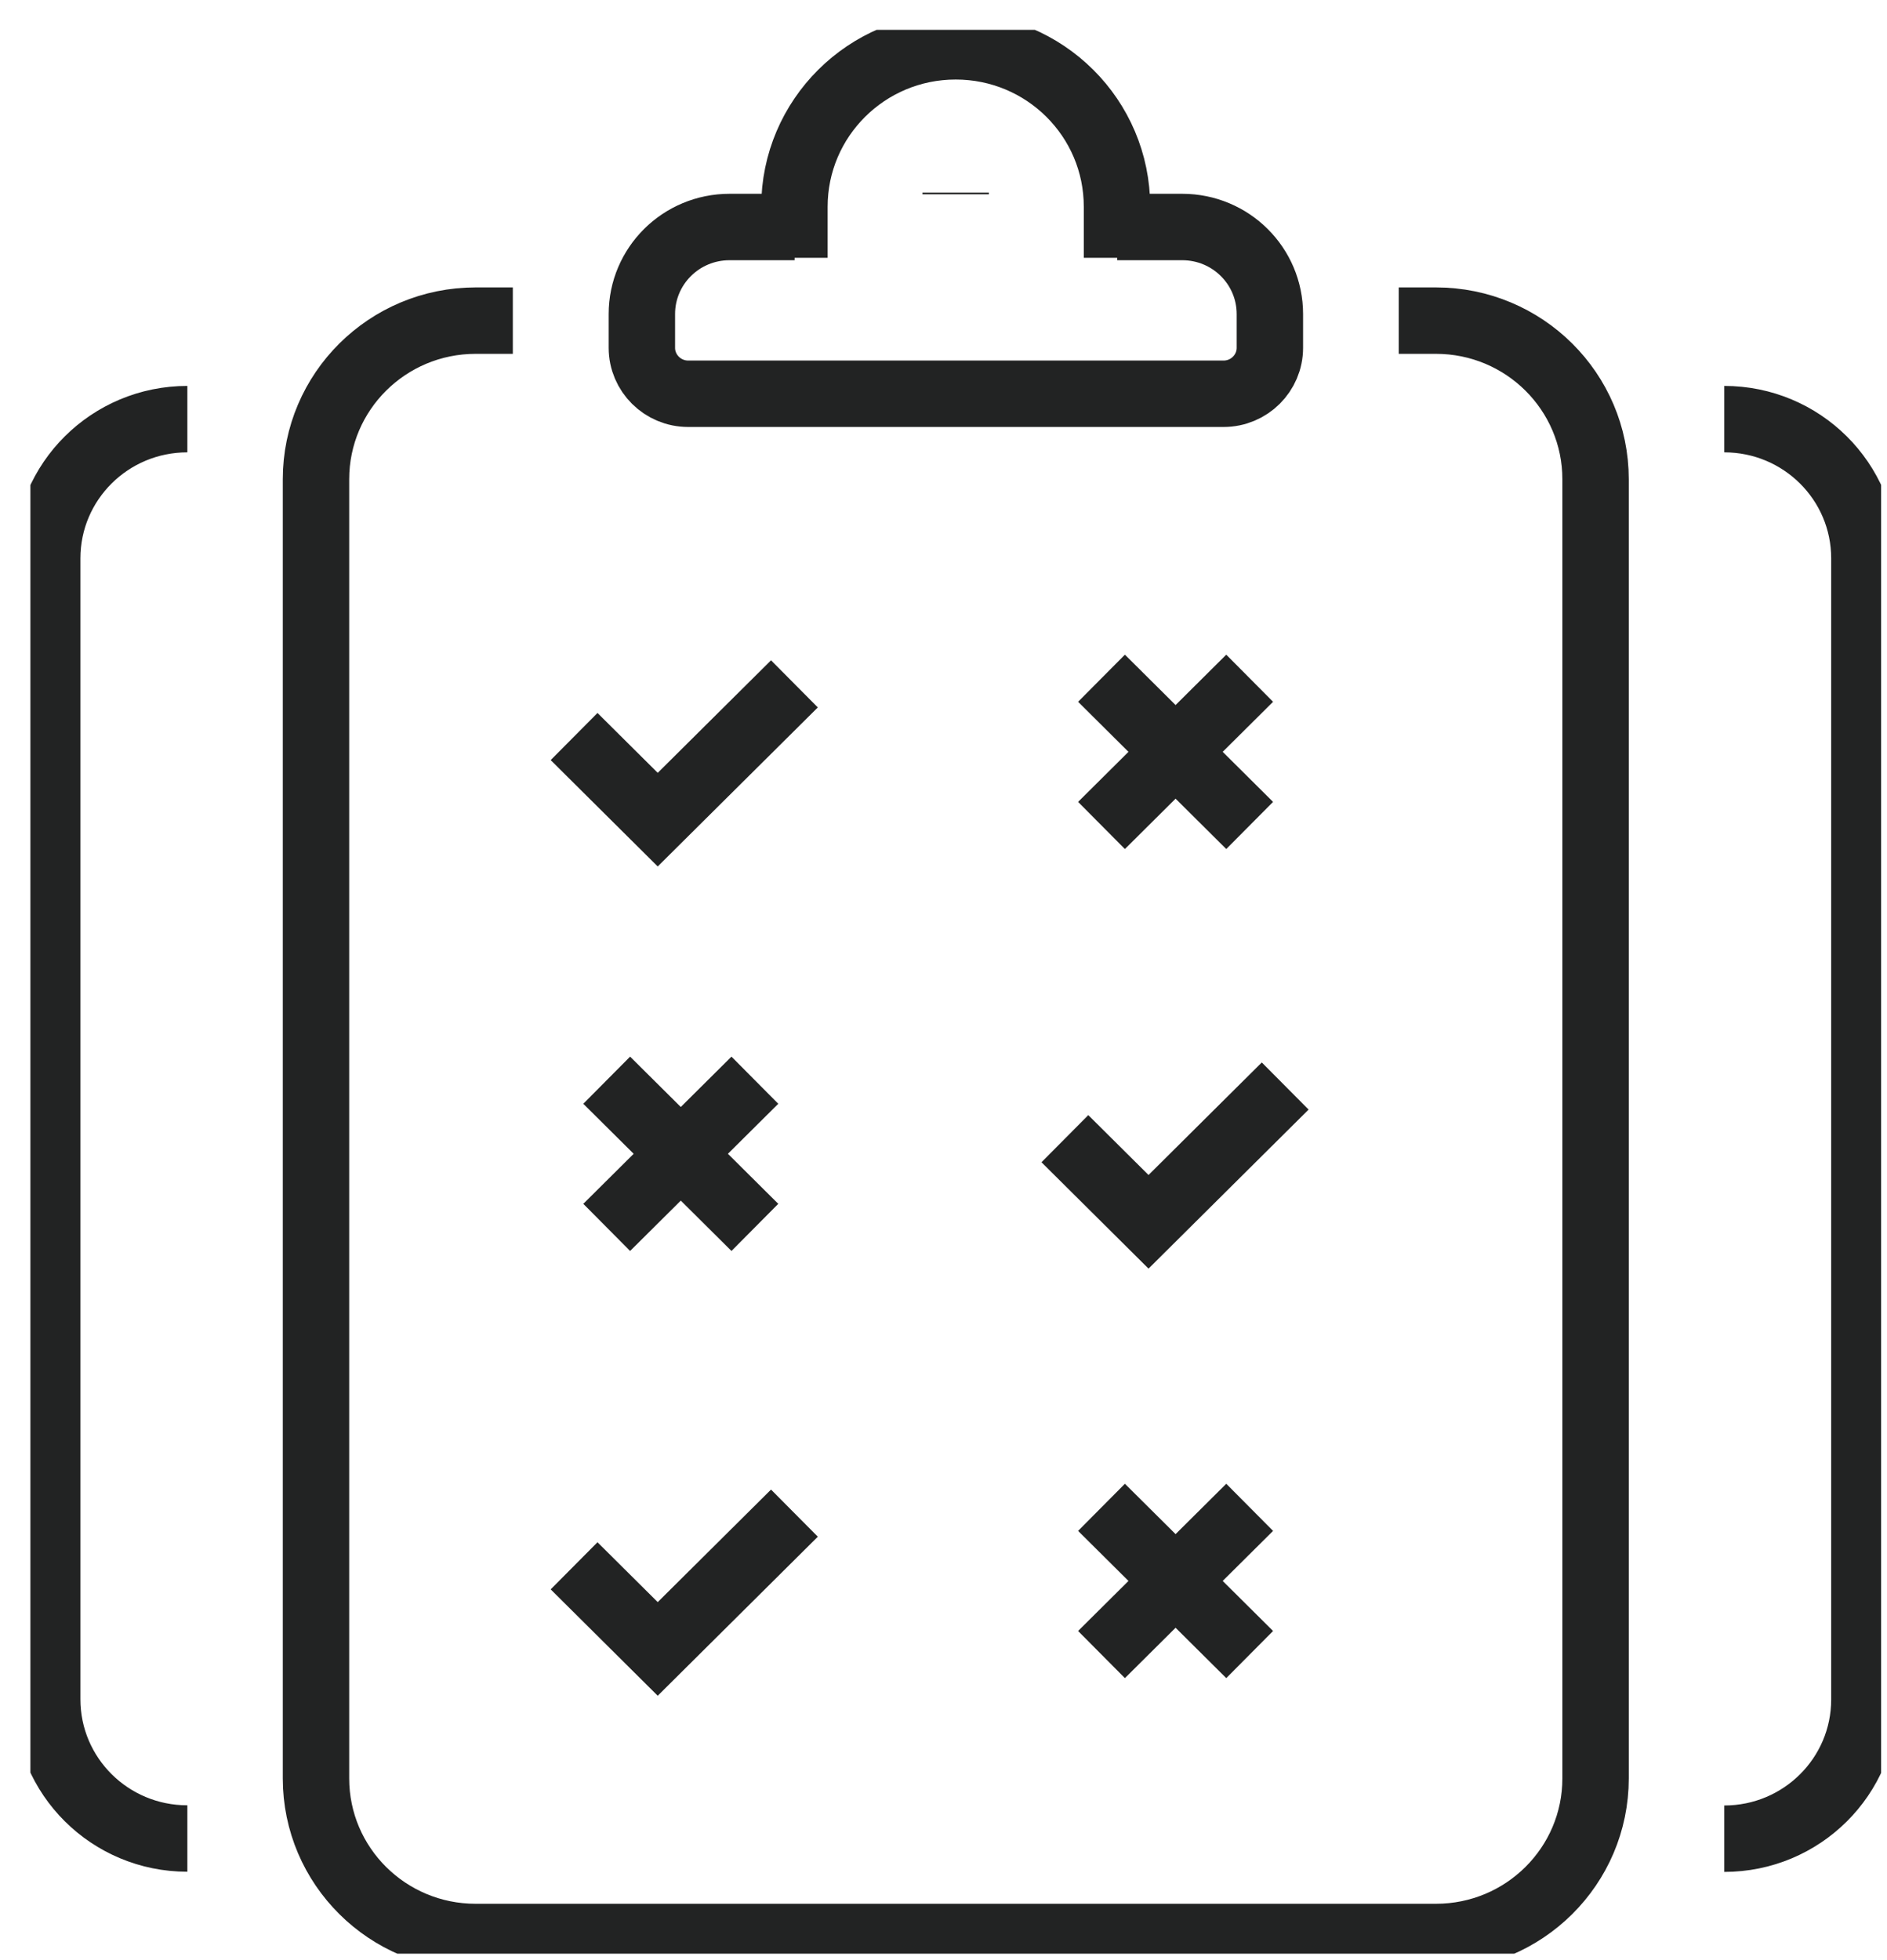 <svg xmlns="http://www.w3.org/2000/svg" width="52" height="54" viewBox="0 0 52 54" fill="none"><g clip-path="url(#clip0_5_6573)"><path d="M5.163 11.547C3.028 11.547 1.301 13.263 1.301 15.383V46.814C1.301 48.934 3.028 50.65 5.163 50.65M47.515 50.655C49.649 50.655 51.377 48.939 51.377 46.819V15.383C51.377 13.263 49.649 11.547 47.515 11.547M20.802 33.814L16.719 29.759M16.719 33.814L20.802 29.759M34.437 45.582L30.354 41.526M30.354 45.582L34.437 41.526M34.437 22.741L30.354 18.685M30.354 22.741L34.437 18.685M15.82 43.137L18.125 45.427L21.892 41.686M29.345 31.37L31.65 33.66L35.416 29.919M15.82 20.291L18.125 22.581L21.892 18.84M14.132 8.833H13.108C10.677 8.833 8.708 10.789 8.708 13.203V48.994C8.708 51.408 10.677 53.363 13.108 53.363H39.57C42 53.363 43.969 51.408 43.969 48.994V13.203C43.969 10.789 42 8.833 39.57 8.833H38.545M21.892 7.102V5.696C21.892 3.256 23.88 1.276 26.336 1.276C28.792 1.276 30.781 3.251 30.781 5.696V7.102M26.336 5.307V5.352M30.786 6.254H32.579C33.915 6.254 34.994 7.327 34.994 8.654V9.582C34.994 10.28 34.422 10.848 33.719 10.848H18.964C18.261 10.848 17.688 10.28 17.688 9.582V8.654C17.688 7.327 18.768 6.254 20.104 6.254H21.897" stroke="#222323" stroke-width="1.83"></path></g><defs><clipPath id="clip0_5_6573"><rect width="51" height="53" fill="white" transform="translate(0.838 0.822)"></rect></clipPath></defs></svg>